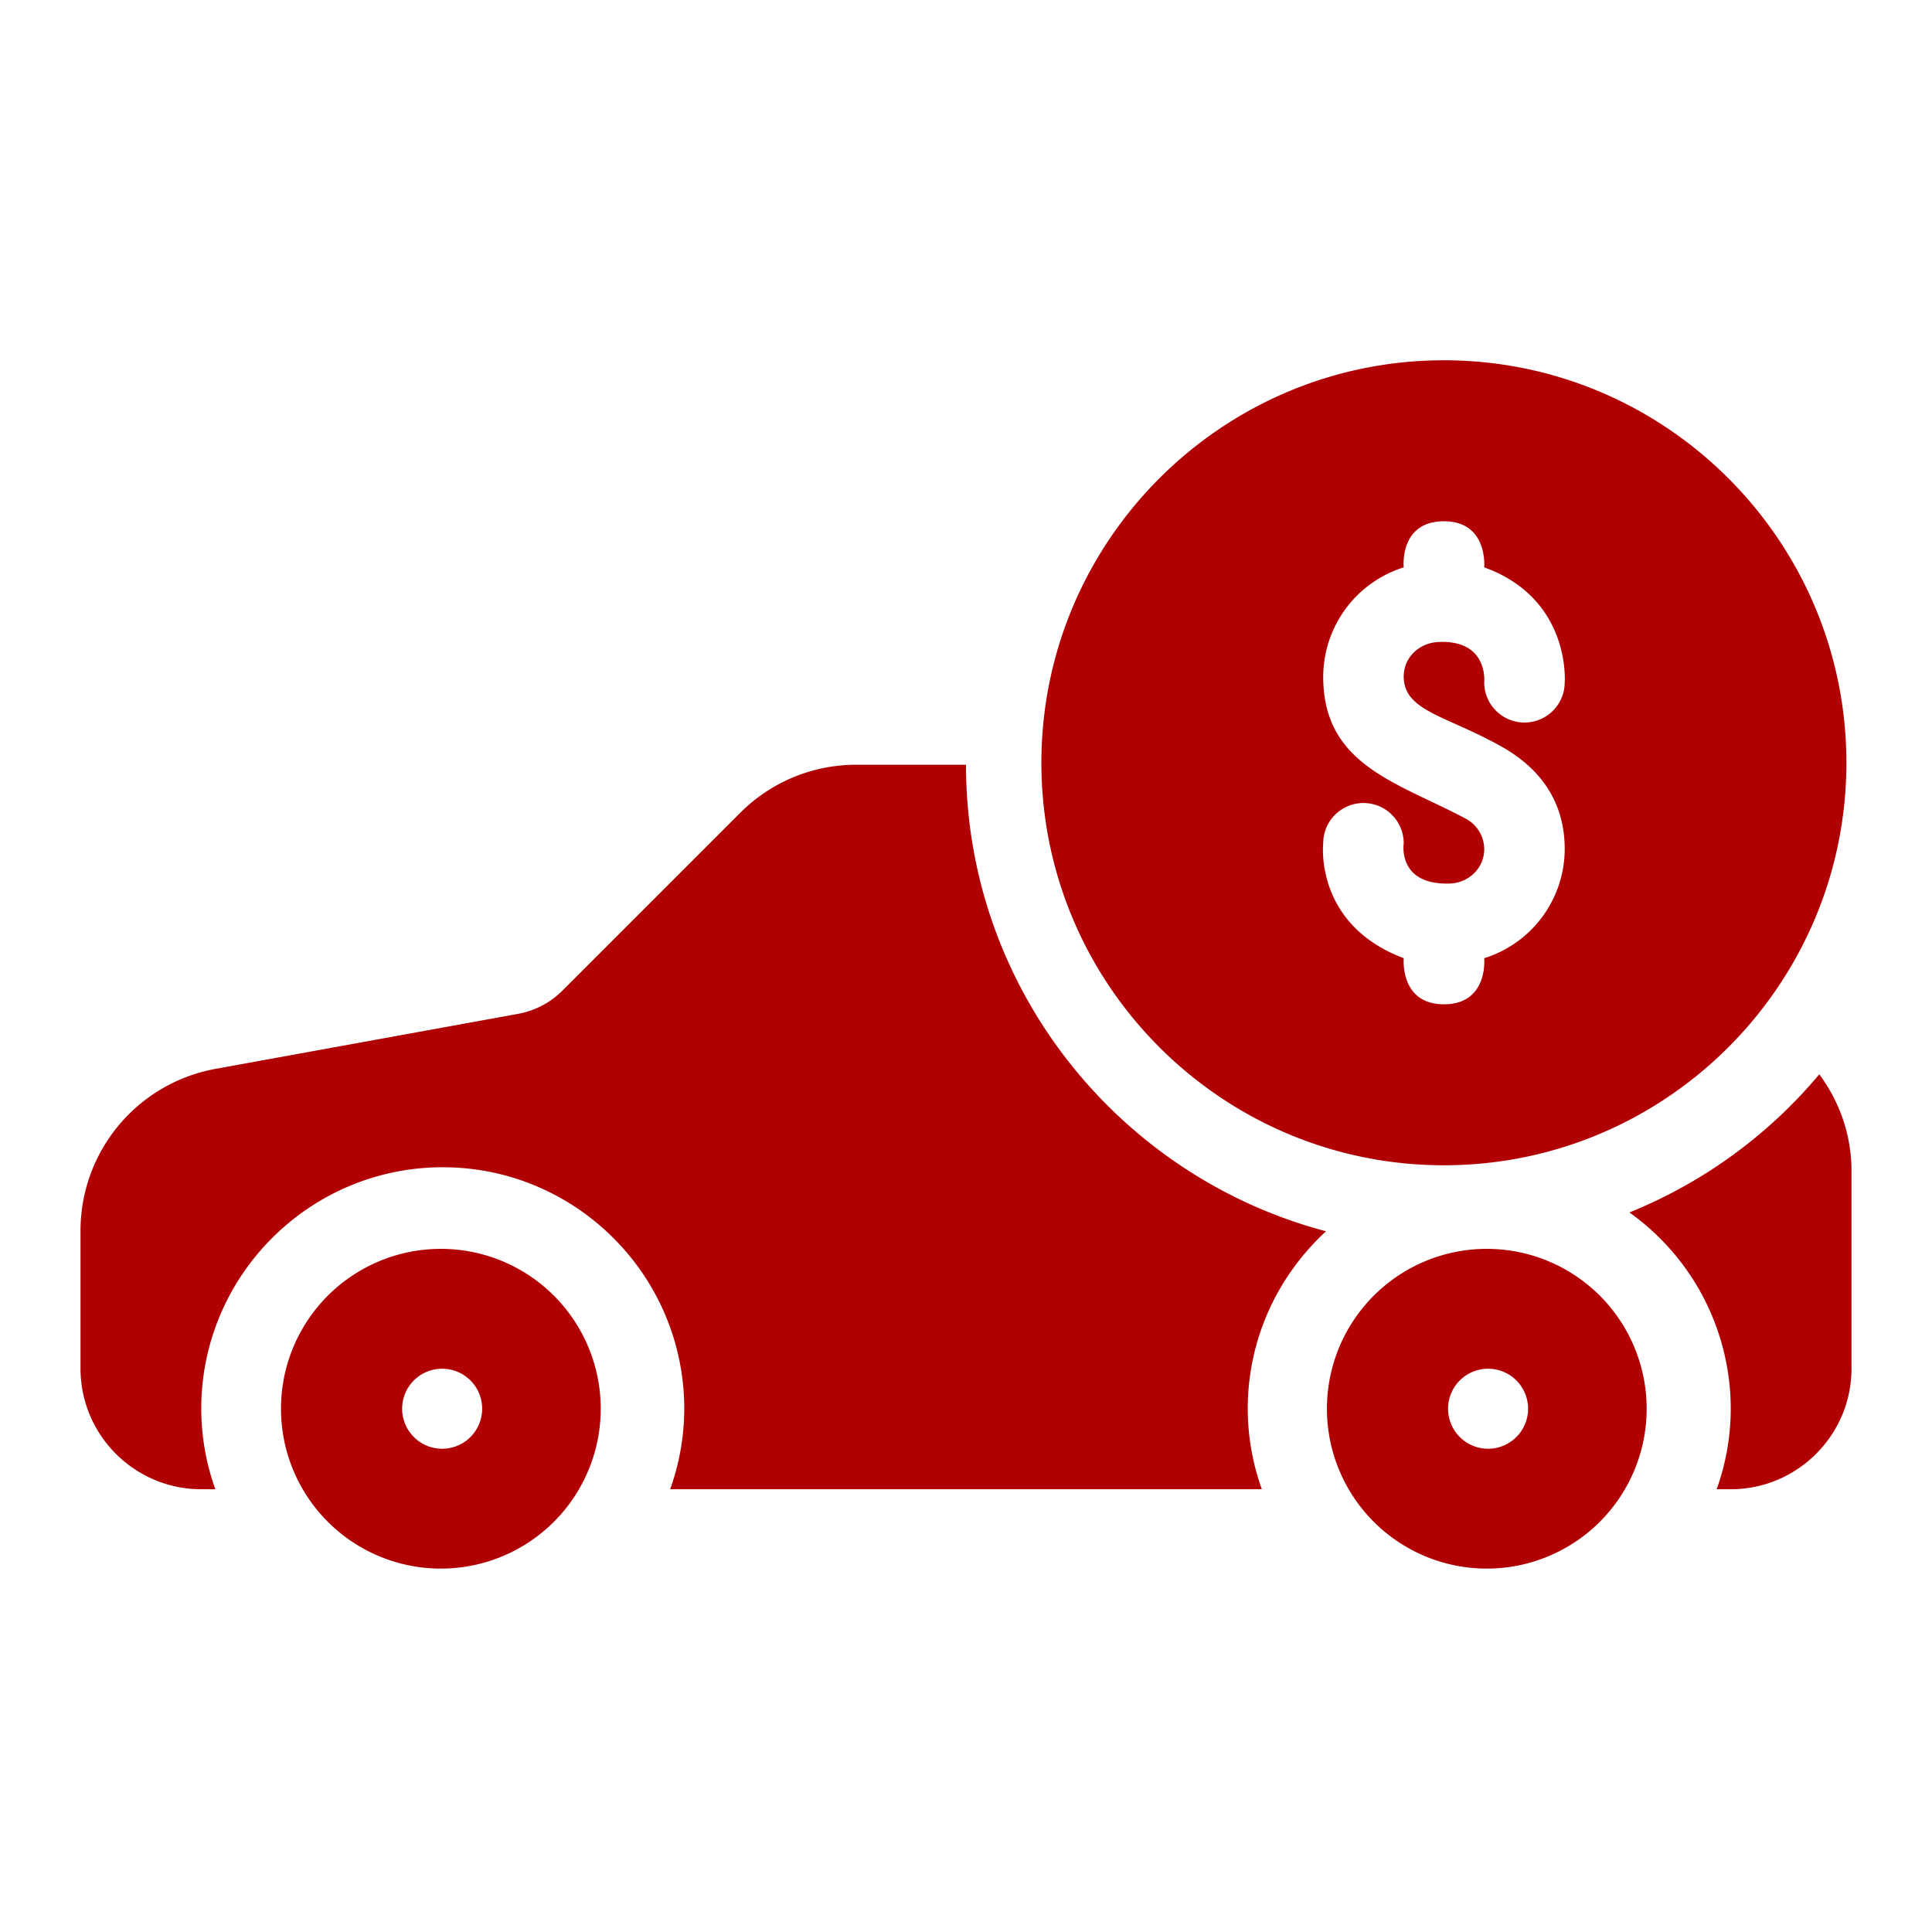 <svg xmlns="http://www.w3.org/2000/svg" version="1.1" xmlns:xlink="http://www.w3.org/1999/xlink" width="512" height="512" x="0" y="0" viewBox="0 0 48 48" style="enable-background:new 0 0 512 512" xml:space="preserve" class=""><g><path d="M40.482 30.123A5.993 5.993 0 0 1 43 35a5.95 5.95 0 0 1-.35 2H43c1.654 0 3-1.346 3-3v-4.91c0-.901-.303-1.726-.8-2.399a12.054 12.054 0 0 1-4.718 3.432zM5 37h.35A5.95 5.95 0 0 1 5 35c0-3.308 2.692-6 6-6s6 2.692 6 6a5.95 5.95 0 0 1-.35 2h14.7a5.95 5.95 0 0 1-.35-2c0-1.744.753-3.312 1.945-4.409C27.806 29.234 24 24.559 24 19h-2.72a4.067 4.067 0 0 0-2.893 1.198l-4.412 4.412a2.09 2.09 0 0 1-1.104.579l-7.513 1.366A4.088 4.088 0 0 0 2 30.579V34c0 1.654 1.346 3 3 3z" fill="#b10002" opacity="1" data-original="#000000"></path><path d="M35.873 8.951c-5.514 0-10 4.486-10 10s4.486 10 10 10 10-4.486 10-10-4.486-10-10-10zm3.002 8a1 1 0 0 1-2 0s.109-1.065-1.146-1c-.47.024-.854.383-.854.854 0 .863 1.051.97 2.422 1.739 1.062.595 1.578 1.466 1.578 2.553a2.849 2.849 0 0 1-2 2.709s.109 1.145-1 1.145c-1.104 0-1-1.145-1-1.145-2.234-.841-2-2.855-2-2.855a1 1 0 0 1 2 0s-.166 1.043 1.146 1c.47-.016.854-.383.854-.854a.866.866 0 0 0-.473-.765c-1.697-.899-3.534-1.328-3.527-3.527a2.854 2.854 0 0 1 2-2.709s-.118-1.145 1-1.145c1.101 0 1 1.145 1 1.145 2.161.78 2 2.855 2 2.855zM11.016 31.028a3.972 3.972 0 1 0 0 7.943 3.972 3.972 0 0 0 0-7.943zm0 4.965a.994.994 0 1 1 .001-1.987.994.994 0 0 1-.001 1.987zM37.002 31.028a3.972 3.972 0 1 0 0 7.943 3.972 3.972 0 0 0 0-7.943zm0 4.965a.994.994 0 1 1 .001-1.987.994.994 0 0 1-.001 1.987z" fill="#b10002" opacity="1" data-original="#000000"></path></g></svg>